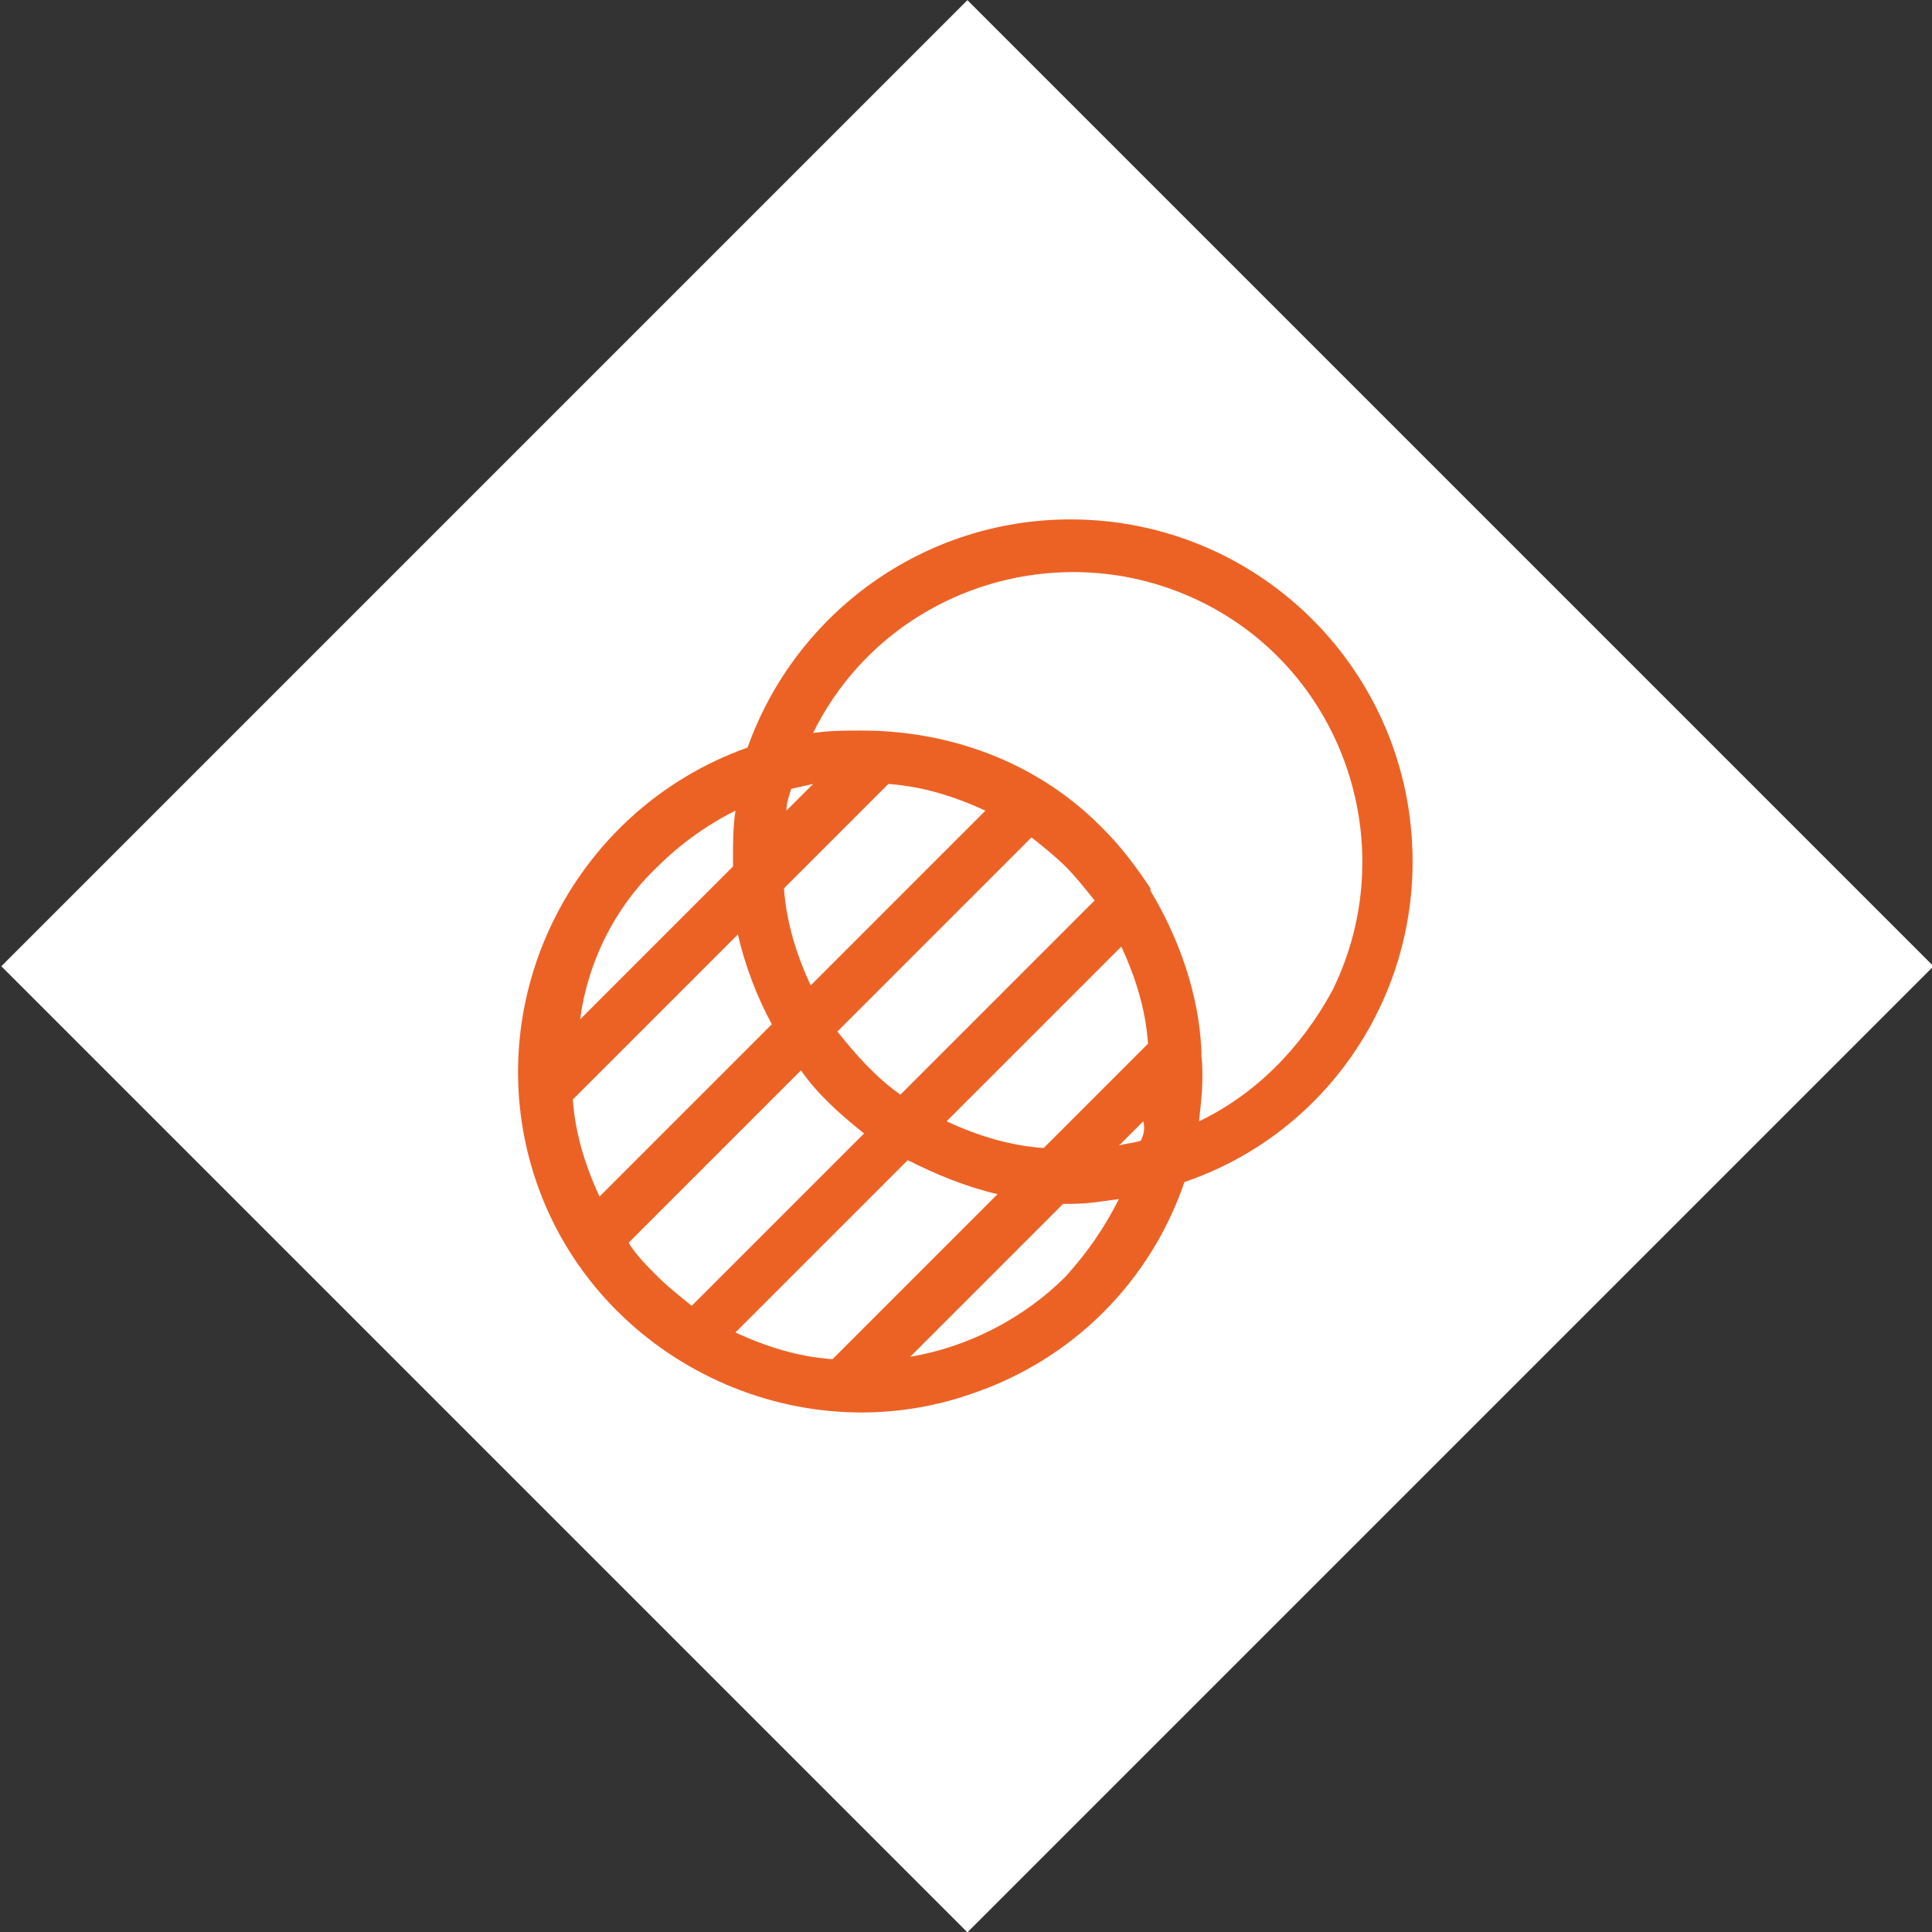 <?xml version="1.0" encoding="utf-8"?>
<!-- Generator: Adobe Illustrator 24.0.0, SVG Export Plug-In . SVG Version: 6.00 Build 0)  -->
<svg version="1.1" id="Ebene_1" xmlns="http://www.w3.org/2000/svg" xmlns:xlink="http://www.w3.org/1999/xlink" x="0px" y="0px"
	 viewBox="0 0 79.6 79.6" style="enable-background:new 0 0 79.6 79.6;" xml:space="preserve">
<rect x="0" y="0" width="79.6" height="79.6" fill="#333333" stroke="none"/>
<style type="text/css">
	.st0{fill:#FFFFFF;}
	.st1{fill:#EC6225;}
</style>
<title>icon-translucent-option</title>
<g id="Ebene_2_1_">
	<g id="Ebene_4">
		
			<rect x="11.7" y="11.7" transform="matrix(0.707 -0.707 0.707 0.707 -16.49 39.81)" class="st0" width="56.3" height="56.3"/>
	</g>
	<g id="Ebene_7">
		<path class="st1" d="M58.2,35.5c0-7.8-6.3-14.1-14.1-14.1c-6,0-11.3,3.8-13.3,9.4c-7.3,2.6-11.2,10.6-8.7,17.9S32.8,60,40.1,57.4
			c4.1-1.4,7.3-4.6,8.7-8.7C54.4,46.8,58.2,41.5,58.2,35.5z M27.1,35.7c0.9-0.9,2-1.7,3.2-2.3c-0.1,0.7-0.1,1.3-0.1,2v0.3l-6.3,6.3
			C24.2,39.7,25.3,37.4,27.1,35.7z M47,47c-0.3,0.1-0.6,0.1-0.9,0.2l1-1C47.2,46.5,47.1,46.8,47,47z M43,47.3
			c-1.4-0.1-2.7-0.5-4-1.1l7.2-7.2c0.6,1.3,1,2.6,1.1,4L43,47.3z M34.3,56c-1.4-0.1-2.7-0.5-4-1.1l7.1-7.1c1.2,0.6,2.4,1.1,3.7,1.4
			L34.3,56z M37.1,45.1c-1-0.7-1.8-1.6-2.6-2.6l8-8c0.5,0.4,1,0.8,1.4,1.2c0.4,0.4,0.8,0.9,1.2,1.4L37.1,45.1z M33.4,40.6
			c-0.6-1.3-1-2.6-1.1-4l4.3-4.3c1.4,0.1,2.7,0.5,4,1.1L33.4,40.6z M23.6,45.3l6.8-6.8c0.3,1.3,0.8,2.6,1.4,3.7l-7.1,7.1
			C24.1,48,23.7,46.7,23.6,45.3z M32.4,33.4c0-0.3,0.1-0.6,0.2-0.9l0.9-0.2L32.4,33.4z M25.9,51.2l7.1-7.1c0.7,1,1.6,1.8,2.6,2.6
			l-7.1,7.1c-0.5-0.4-1-0.8-1.4-1.2C26.6,52.1,26.2,51.7,25.9,51.2z M43.9,52.6c-1.7,1.7-4,2.9-6.4,3.3l6.3-6.3h0.3
			c0.7,0,1.3-0.1,2-0.2C45.5,50.6,44.8,51.6,43.9,52.6L43.9,52.6z M49.4,46.2c0.1-0.9,0.2-1.8,0.1-2.7c0-0.1,0-0.2,0-0.2
			c-0.1-2.3-0.9-4.6-2.1-6.6c0,0,0,0,0-0.1c-0.6-0.9-1.2-1.7-1.9-2.4c-2.6-2.7-6.2-4.1-10-4.1c-0.7,0-1.3,0-2,0.1
			c2.9-5.9,10.1-8.3,16-5.4s8.3,10.1,5.4,16C53.6,43.2,51.7,45.1,49.4,46.2L49.4,46.2z"/>
	</g>
</g>
</svg>
